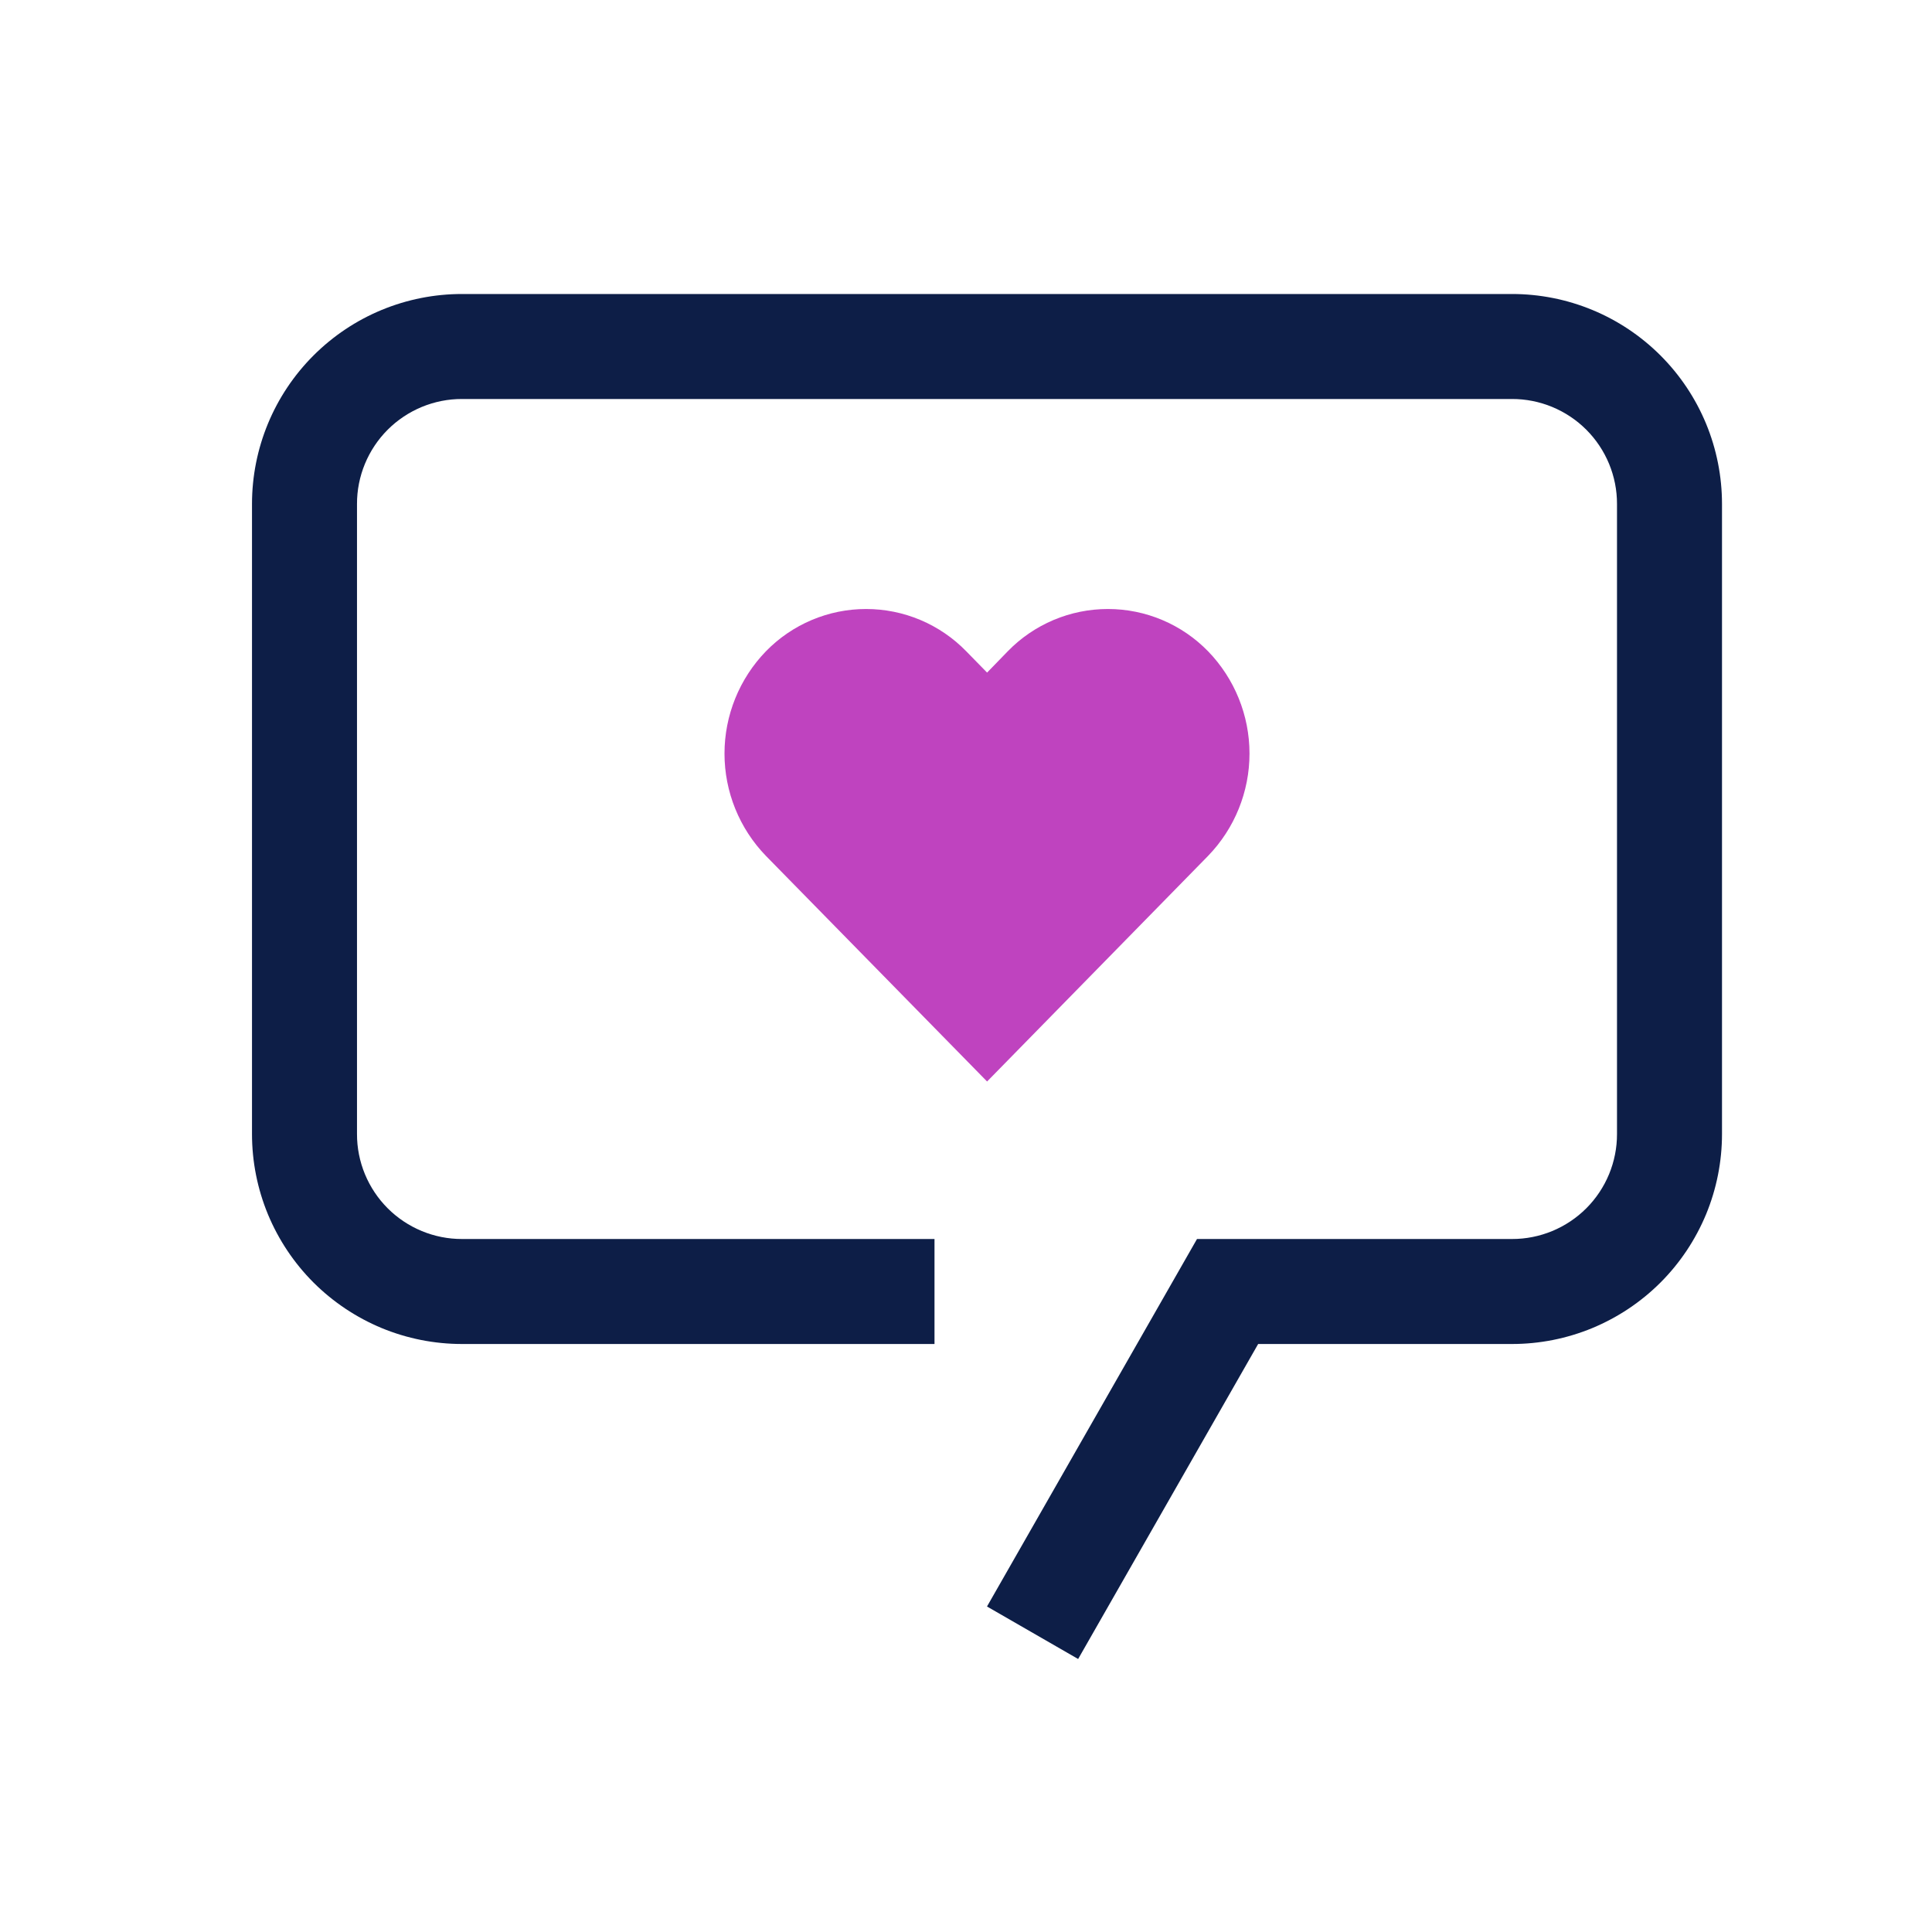<?xml version="1.0" encoding="UTF-8"?>
<svg xmlns="http://www.w3.org/2000/svg" width="46" height="46" viewBox="0 0 46 46" fill="none">
  <path d="M26.379 14.5C25.934 14.5 25.494 14.589 25.084 14.762C24.675 14.935 24.304 15.188 23.994 15.507L23.502 16.014L23.006 15.507C22.696 15.188 22.325 14.935 21.916 14.762C21.506 14.589 21.066 14.5 20.621 14.5C20.177 14.5 19.736 14.589 19.327 14.762C18.917 14.935 18.547 15.188 18.236 15.507C17.604 16.16 17.25 17.033 17.25 17.942C17.25 18.852 17.604 19.725 18.236 20.378L23.502 25.75L28.764 20.378C29.396 19.725 29.75 18.852 29.75 17.942C29.75 17.033 29.396 16.16 28.764 15.507C28.453 15.188 28.083 14.935 27.673 14.762C27.264 14.589 26.823 14.5 26.379 14.5V14.5Z" fill="#BF43BF"></path>
  <path d="M25.67 39.5L23.5 38.25L28.5 29.5H36C36.328 29.501 36.654 29.436 36.957 29.311C37.261 29.185 37.537 29.001 37.769 28.769C38.001 28.537 38.185 28.261 38.311 27.957C38.436 27.654 38.501 27.328 38.5 27V12C38.501 11.671 38.436 11.346 38.311 11.043C38.185 10.739 38.001 10.463 37.769 10.231C37.537 9.999 37.261 9.815 36.957 9.689C36.654 9.564 36.328 9.499 36 9.5H11C10.671 9.499 10.346 9.564 10.043 9.689C9.739 9.815 9.463 9.999 9.231 10.231C8.999 10.463 8.815 10.739 8.689 11.043C8.564 11.346 8.499 11.671 8.5 12V27C8.499 27.328 8.564 27.654 8.689 27.957C8.815 28.261 8.999 28.537 9.231 28.769C9.463 29.001 9.739 29.185 10.043 29.311C10.346 29.436 10.671 29.501 11 29.5H22.25V32H11C10.343 32 9.693 31.871 9.086 31.62C8.48 31.368 7.929 31 7.464 30.536C7 30.072 6.632 29.52 6.38 28.914C6.129 28.307 6 27.657 6 27V12C6 11.343 6.129 10.693 6.38 10.086C6.631 9.48 7 8.928 7.464 8.464C7.928 8 8.48 7.631 9.086 7.38C9.693 7.129 10.343 7 11 7H36C36.657 7 37.307 7.129 37.914 7.38C38.52 7.631 39.072 8 39.536 8.464C40 8.928 40.369 9.48 40.62 10.086C40.871 10.693 41 11.343 41 12V27C41 27.657 40.871 28.307 40.62 28.914C40.368 29.52 40 30.072 39.536 30.536C39.072 31 38.52 31.368 37.914 31.62C37.307 31.871 36.657 32 36 32H29.956L25.67 39.5Z" fill="#0D1E47"></path>
</svg>
